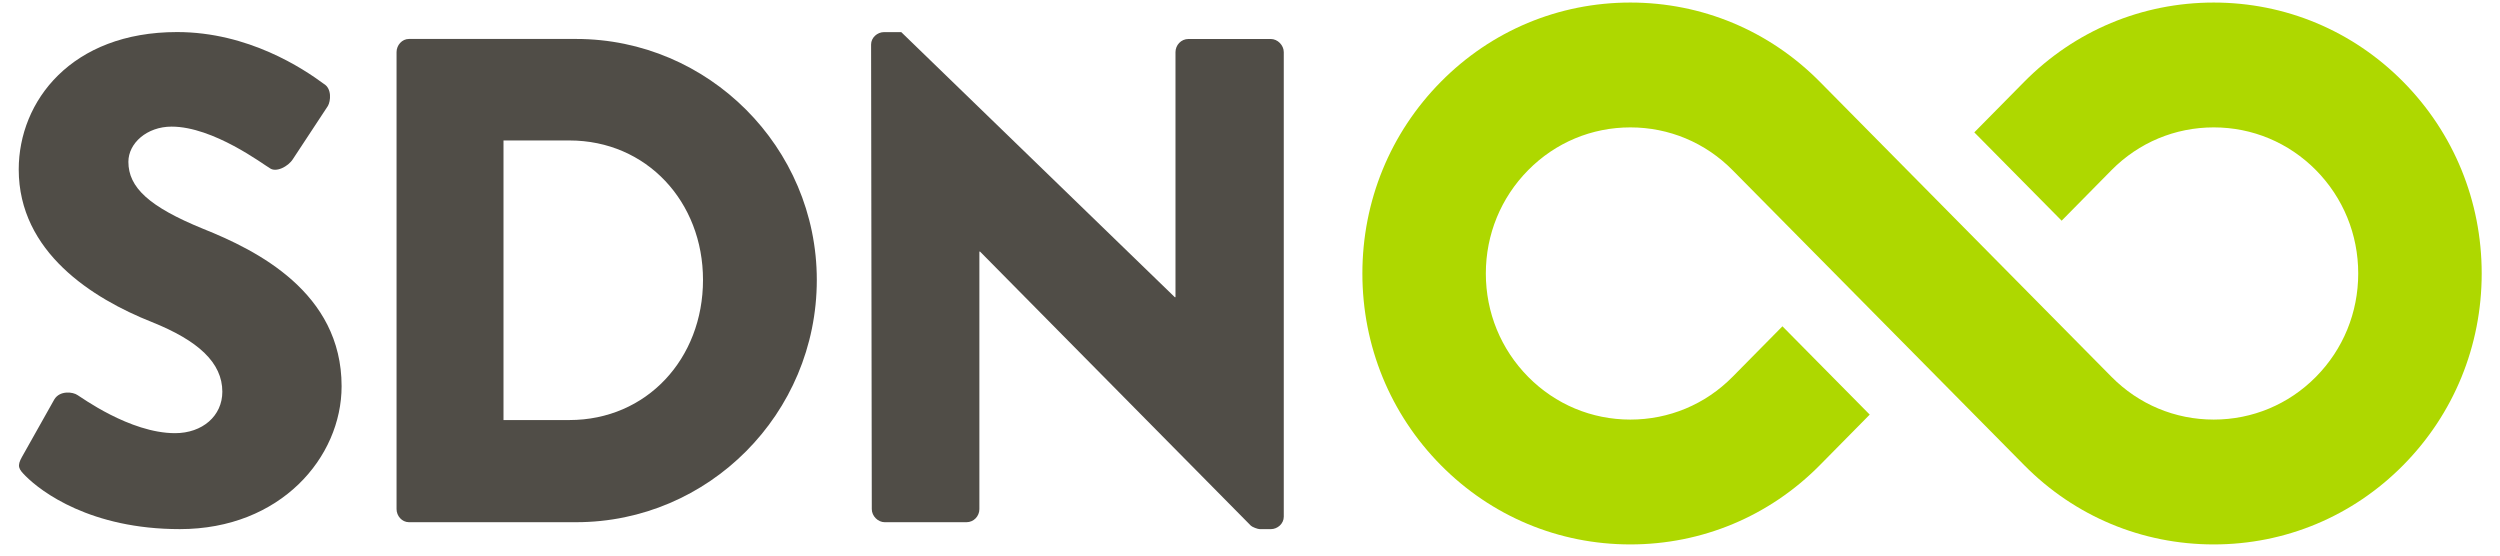<svg height="24" viewBox="0 0 108 24" width="108" xmlns="http://www.w3.org/2000/svg"><g fill="none" fill-rule="evenodd"><g fill="#504d47"><path d="m.956 19.727 1.392-2.475c.238-.389.801-.329 1.008-.18.118.06 2.251 1.641 4.206 1.641 1.184 0 2.043-.746 2.043-1.79 0-1.252-1.037-2.208-3.051-3.013-2.546-1.012-5.745-3.013-5.745-6.59 0-2.953 2.28-5.935 6.841-5.935 3.08 0 5.45 1.58 6.338 2.237.355.207.297.745.178.954l-1.511 2.295c-.207.33-.74.598-1.007.389-.267-.15-2.428-1.79-4.236-1.79-1.065 0-1.866.716-1.866 1.521 0 1.104.889 1.939 3.229 2.894 2.31.924 5.982 2.744 5.982 6.799 0 3.072-2.635 6.174-6.989 6.174-3.851 0-5.983-1.611-6.665-2.296-.295-.299-.385-.417-.148-.835"/><path d="m17.131 2.251c0-.299.237-.568.534-.568h7.226c5.717 0 10.395 4.684 10.395 10.409 0 5.786-4.679 10.467-10.395 10.467h-7.226c-.297 0-.534-.268-.534-.566zm7.464 15.895c3.347 0 5.775-2.654 5.775-6.054 0-3.37-2.428-6.024-5.775-6.024h-2.844v12.078z"/><path d="m37.631 1.923c0-.297.267-.536.562-.536h.741l11.817 11.451h.03v-10.586c0-.299.237-.568.562-.568h3.554c.297 0 .562.269.562.568v20.07c0 .299-.266.537-.562.537h-.473c-.089 0-.326-.09-.386-.149l-11.699-11.84h-.03v11.124c0 .299-.237.566-.562.566h-3.524c-.297 0-.562-.268-.562-.566z"/></g><path d="m70.431 23.519c-3.096 0-6.003-1.215-8.186-3.424-2.186-2.211-3.39-5.151-3.39-8.28 0-3.13 1.204-6.07 3.39-8.281 2.182-2.208 5.09-3.424 8.186-3.424 3.097 0 6.005 1.216 8.187 3.424l12.6 12.746c1.177 1.191 2.745 1.846 4.416 1.846 1.668 0 3.236-.655 4.414-1.846 1.178-1.191 1.827-2.777 1.827-4.465s-.649-3.272-1.827-4.466c-1.179-1.191-2.746-1.846-4.414-1.846-1.67 0-3.238.655-4.416 1.846l-2.155 2.185-3.773-3.816 2.156-2.184c2.182-2.208 5.09-3.424 8.187-3.424 3.096 0 6.002 1.216 8.186 3.424 2.186 2.212 3.39 5.152 3.39 8.281 0 3.127-1.204 6.069-3.39 8.28-2.184 2.209-5.09 3.424-8.186 3.424-3.097 0-6.005-1.215-8.187-3.424l-12.601-12.746c-1.177-1.191-2.745-1.846-4.414-1.846-1.668 0-3.236.655-4.413 1.846-1.181 1.195-1.83 2.78-1.83 4.466s.649 3.271 1.829 4.465c1.178 1.191 2.746 1.846 4.414 1.846 1.67 0 3.238-.655 4.414-1.846l2.156-2.184 3.771 3.815-2.155 2.184c-2.184 2.209-5.091 3.424-8.187 3.424" fill="#aed800"/></g></svg>